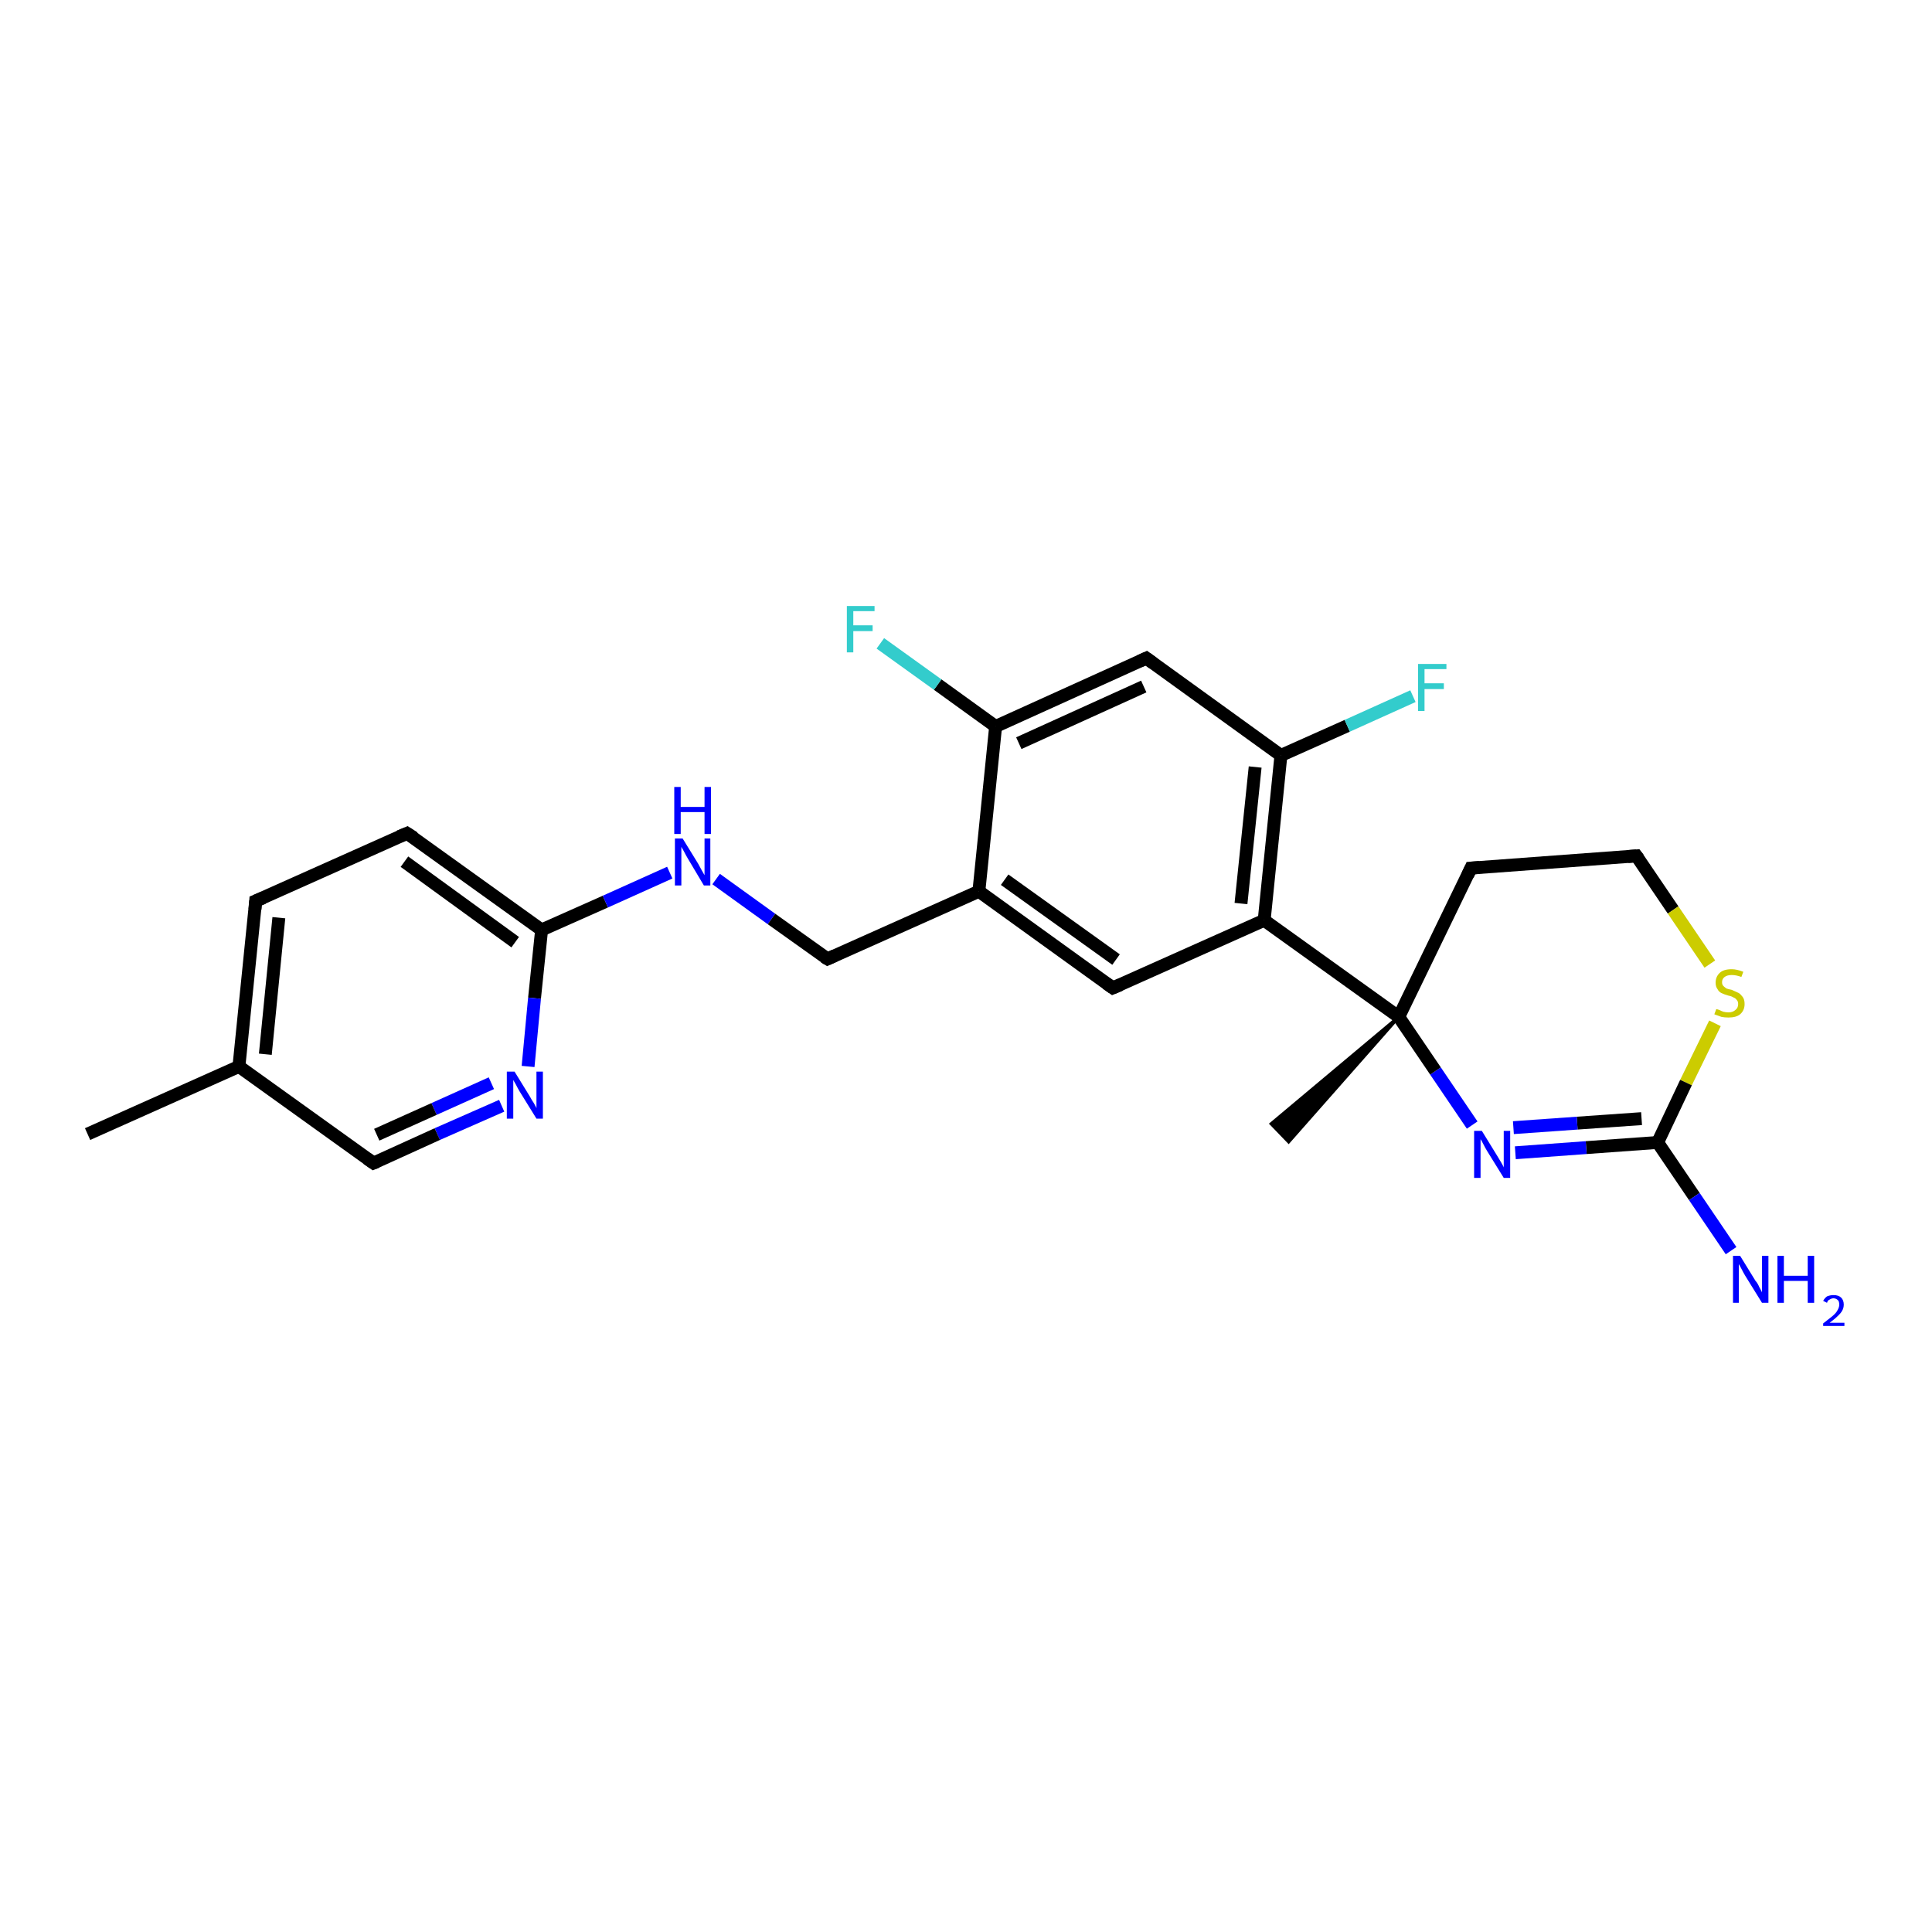 <?xml version='1.0' encoding='iso-8859-1'?>
<svg version='1.1' baseProfile='full'
              xmlns='http://www.w3.org/2000/svg'
                      xmlns:rdkit='http://www.rdkit.org/xml'
                      xmlns:xlink='http://www.w3.org/1999/xlink'
                  xml:space='preserve'
width='300px' height='300px' viewBox='0 0 300 300'>
<!-- END OF HEADER -->
<rect style='opacity:1.0;fill:#FFFFFF;stroke:none' width='300.0' height='300.0' x='0.0' y='0.0'> </rect>
<path class='bond-0 atom-0 atom-1' d='M 13.6,176.1 L 37.1,165.6' style='fill:none;fill-rule:evenodd;stroke:#000000;stroke-width:2.0px;stroke-linecap:butt;stroke-linejoin:miter;stroke-opacity:1' />
<path class='bond-1 atom-1 atom-2' d='M 37.1,165.6 L 39.7,139.9' style='fill:none;fill-rule:evenodd;stroke:#000000;stroke-width:2.0px;stroke-linecap:butt;stroke-linejoin:miter;stroke-opacity:1' />
<path class='bond-1 atom-1 atom-2' d='M 41.2,163.7 L 43.3,142.5' style='fill:none;fill-rule:evenodd;stroke:#000000;stroke-width:2.0px;stroke-linecap:butt;stroke-linejoin:miter;stroke-opacity:1' />
<path class='bond-2 atom-2 atom-3' d='M 39.7,139.9 L 63.2,129.4' style='fill:none;fill-rule:evenodd;stroke:#000000;stroke-width:2.0px;stroke-linecap:butt;stroke-linejoin:miter;stroke-opacity:1' />
<path class='bond-3 atom-3 atom-4' d='M 63.2,129.4 L 84.1,144.4' style='fill:none;fill-rule:evenodd;stroke:#000000;stroke-width:2.0px;stroke-linecap:butt;stroke-linejoin:miter;stroke-opacity:1' />
<path class='bond-3 atom-3 atom-4' d='M 62.8,133.8 L 80.0,146.3' style='fill:none;fill-rule:evenodd;stroke:#000000;stroke-width:2.0px;stroke-linecap:butt;stroke-linejoin:miter;stroke-opacity:1' />
<path class='bond-4 atom-4 atom-5' d='M 84.1,144.4 L 94.0,140.0' style='fill:none;fill-rule:evenodd;stroke:#000000;stroke-width:2.0px;stroke-linecap:butt;stroke-linejoin:miter;stroke-opacity:1' />
<path class='bond-4 atom-4 atom-5' d='M 94.0,140.0 L 104.0,135.5' style='fill:none;fill-rule:evenodd;stroke:#0000FF;stroke-width:2.0px;stroke-linecap:butt;stroke-linejoin:miter;stroke-opacity:1' />
<path class='bond-5 atom-5 atom-6' d='M 111.2,136.5 L 119.8,142.7' style='fill:none;fill-rule:evenodd;stroke:#0000FF;stroke-width:2.0px;stroke-linecap:butt;stroke-linejoin:miter;stroke-opacity:1' />
<path class='bond-5 atom-5 atom-6' d='M 119.8,142.7 L 128.5,148.9' style='fill:none;fill-rule:evenodd;stroke:#000000;stroke-width:2.0px;stroke-linecap:butt;stroke-linejoin:miter;stroke-opacity:1' />
<path class='bond-6 atom-6 atom-7' d='M 128.5,148.9 L 152.0,138.4' style='fill:none;fill-rule:evenodd;stroke:#000000;stroke-width:2.0px;stroke-linecap:butt;stroke-linejoin:miter;stroke-opacity:1' />
<path class='bond-7 atom-7 atom-8' d='M 152.0,138.4 L 172.8,153.4' style='fill:none;fill-rule:evenodd;stroke:#000000;stroke-width:2.0px;stroke-linecap:butt;stroke-linejoin:miter;stroke-opacity:1' />
<path class='bond-7 atom-7 atom-8' d='M 156.0,136.6 L 173.3,149.0' style='fill:none;fill-rule:evenodd;stroke:#000000;stroke-width:2.0px;stroke-linecap:butt;stroke-linejoin:miter;stroke-opacity:1' />
<path class='bond-8 atom-8 atom-9' d='M 172.8,153.4 L 196.3,142.9' style='fill:none;fill-rule:evenodd;stroke:#000000;stroke-width:2.0px;stroke-linecap:butt;stroke-linejoin:miter;stroke-opacity:1' />
<path class='bond-9 atom-9 atom-10' d='M 196.3,142.9 L 198.9,117.3' style='fill:none;fill-rule:evenodd;stroke:#000000;stroke-width:2.0px;stroke-linecap:butt;stroke-linejoin:miter;stroke-opacity:1' />
<path class='bond-9 atom-9 atom-10' d='M 192.7,140.3 L 194.9,119.1' style='fill:none;fill-rule:evenodd;stroke:#000000;stroke-width:2.0px;stroke-linecap:butt;stroke-linejoin:miter;stroke-opacity:1' />
<path class='bond-10 atom-10 atom-11' d='M 198.9,117.3 L 209.2,112.7' style='fill:none;fill-rule:evenodd;stroke:#000000;stroke-width:2.0px;stroke-linecap:butt;stroke-linejoin:miter;stroke-opacity:1' />
<path class='bond-10 atom-10 atom-11' d='M 209.2,112.7 L 219.4,108.1' style='fill:none;fill-rule:evenodd;stroke:#33CCCC;stroke-width:2.0px;stroke-linecap:butt;stroke-linejoin:miter;stroke-opacity:1' />
<path class='bond-11 atom-10 atom-12' d='M 198.9,117.3 L 178.0,102.2' style='fill:none;fill-rule:evenodd;stroke:#000000;stroke-width:2.0px;stroke-linecap:butt;stroke-linejoin:miter;stroke-opacity:1' />
<path class='bond-12 atom-12 atom-13' d='M 178.0,102.2 L 154.6,112.8' style='fill:none;fill-rule:evenodd;stroke:#000000;stroke-width:2.0px;stroke-linecap:butt;stroke-linejoin:miter;stroke-opacity:1' />
<path class='bond-12 atom-12 atom-13' d='M 177.6,106.6 L 158.2,115.4' style='fill:none;fill-rule:evenodd;stroke:#000000;stroke-width:2.0px;stroke-linecap:butt;stroke-linejoin:miter;stroke-opacity:1' />
<path class='bond-13 atom-13 atom-14' d='M 154.6,112.8 L 145.6,106.3' style='fill:none;fill-rule:evenodd;stroke:#000000;stroke-width:2.0px;stroke-linecap:butt;stroke-linejoin:miter;stroke-opacity:1' />
<path class='bond-13 atom-13 atom-14' d='M 145.6,106.3 L 136.7,99.9' style='fill:none;fill-rule:evenodd;stroke:#33CCCC;stroke-width:2.0px;stroke-linecap:butt;stroke-linejoin:miter;stroke-opacity:1' />
<path class='bond-14 atom-9 atom-15' d='M 196.3,142.9 L 217.2,157.9' style='fill:none;fill-rule:evenodd;stroke:#000000;stroke-width:2.0px;stroke-linecap:butt;stroke-linejoin:miter;stroke-opacity:1' />
<path class='bond-15 atom-15 atom-16' d='M 217.2,157.9 L 200.1,177.3 L 197.4,174.5 Z' style='fill:#000000;fill-rule:evenodd;fill-opacity:1;stroke:#000000;stroke-width:0.5px;stroke-linecap:butt;stroke-linejoin:miter;stroke-opacity:1;' />
<path class='bond-16 atom-15 atom-17' d='M 217.2,157.9 L 228.4,134.8' style='fill:none;fill-rule:evenodd;stroke:#000000;stroke-width:2.0px;stroke-linecap:butt;stroke-linejoin:miter;stroke-opacity:1' />
<path class='bond-17 atom-17 atom-18' d='M 228.4,134.8 L 254.1,132.9' style='fill:none;fill-rule:evenodd;stroke:#000000;stroke-width:2.0px;stroke-linecap:butt;stroke-linejoin:miter;stroke-opacity:1' />
<path class='bond-18 atom-18 atom-19' d='M 254.1,132.9 L 259.8,141.3' style='fill:none;fill-rule:evenodd;stroke:#000000;stroke-width:2.0px;stroke-linecap:butt;stroke-linejoin:miter;stroke-opacity:1' />
<path class='bond-18 atom-18 atom-19' d='M 259.8,141.3 L 265.5,149.7' style='fill:none;fill-rule:evenodd;stroke:#CCCC00;stroke-width:2.0px;stroke-linecap:butt;stroke-linejoin:miter;stroke-opacity:1' />
<path class='bond-19 atom-19 atom-20' d='M 266.3,158.9 L 261.8,168.1' style='fill:none;fill-rule:evenodd;stroke:#CCCC00;stroke-width:2.0px;stroke-linecap:butt;stroke-linejoin:miter;stroke-opacity:1' />
<path class='bond-19 atom-19 atom-20' d='M 261.8,168.1 L 257.4,177.4' style='fill:none;fill-rule:evenodd;stroke:#000000;stroke-width:2.0px;stroke-linecap:butt;stroke-linejoin:miter;stroke-opacity:1' />
<path class='bond-20 atom-20 atom-21' d='M 257.4,177.4 L 263.1,185.8' style='fill:none;fill-rule:evenodd;stroke:#000000;stroke-width:2.0px;stroke-linecap:butt;stroke-linejoin:miter;stroke-opacity:1' />
<path class='bond-20 atom-20 atom-21' d='M 263.1,185.8 L 268.8,194.2' style='fill:none;fill-rule:evenodd;stroke:#0000FF;stroke-width:2.0px;stroke-linecap:butt;stroke-linejoin:miter;stroke-opacity:1' />
<path class='bond-21 atom-20 atom-22' d='M 257.4,177.4 L 246.3,178.2' style='fill:none;fill-rule:evenodd;stroke:#000000;stroke-width:2.0px;stroke-linecap:butt;stroke-linejoin:miter;stroke-opacity:1' />
<path class='bond-21 atom-20 atom-22' d='M 246.3,178.2 L 235.3,179.0' style='fill:none;fill-rule:evenodd;stroke:#0000FF;stroke-width:2.0px;stroke-linecap:butt;stroke-linejoin:miter;stroke-opacity:1' />
<path class='bond-21 atom-20 atom-22' d='M 254.9,173.7 L 244.9,174.4' style='fill:none;fill-rule:evenodd;stroke:#000000;stroke-width:2.0px;stroke-linecap:butt;stroke-linejoin:miter;stroke-opacity:1' />
<path class='bond-21 atom-20 atom-22' d='M 244.9,174.4 L 235.0,175.1' style='fill:none;fill-rule:evenodd;stroke:#0000FF;stroke-width:2.0px;stroke-linecap:butt;stroke-linejoin:miter;stroke-opacity:1' />
<path class='bond-22 atom-4 atom-23' d='M 84.1,144.4 L 83.0,155.0' style='fill:none;fill-rule:evenodd;stroke:#000000;stroke-width:2.0px;stroke-linecap:butt;stroke-linejoin:miter;stroke-opacity:1' />
<path class='bond-22 atom-4 atom-23' d='M 83.0,155.0 L 82.0,165.6' style='fill:none;fill-rule:evenodd;stroke:#0000FF;stroke-width:2.0px;stroke-linecap:butt;stroke-linejoin:miter;stroke-opacity:1' />
<path class='bond-23 atom-23 atom-24' d='M 77.9,171.7 L 67.9,176.1' style='fill:none;fill-rule:evenodd;stroke:#0000FF;stroke-width:2.0px;stroke-linecap:butt;stroke-linejoin:miter;stroke-opacity:1' />
<path class='bond-23 atom-23 atom-24' d='M 67.9,176.1 L 58.0,180.6' style='fill:none;fill-rule:evenodd;stroke:#000000;stroke-width:2.0px;stroke-linecap:butt;stroke-linejoin:miter;stroke-opacity:1' />
<path class='bond-23 atom-23 atom-24' d='M 76.3,168.2 L 67.4,172.2' style='fill:none;fill-rule:evenodd;stroke:#0000FF;stroke-width:2.0px;stroke-linecap:butt;stroke-linejoin:miter;stroke-opacity:1' />
<path class='bond-23 atom-23 atom-24' d='M 67.4,172.2 L 58.5,176.2' style='fill:none;fill-rule:evenodd;stroke:#000000;stroke-width:2.0px;stroke-linecap:butt;stroke-linejoin:miter;stroke-opacity:1' />
<path class='bond-24 atom-24 atom-1' d='M 58.0,180.6 L 37.1,165.6' style='fill:none;fill-rule:evenodd;stroke:#000000;stroke-width:2.0px;stroke-linecap:butt;stroke-linejoin:miter;stroke-opacity:1' />
<path class='bond-25 atom-13 atom-7' d='M 154.6,112.8 L 152.0,138.4' style='fill:none;fill-rule:evenodd;stroke:#000000;stroke-width:2.0px;stroke-linecap:butt;stroke-linejoin:miter;stroke-opacity:1' />
<path class='bond-26 atom-22 atom-15' d='M 228.6,174.7 L 222.9,166.3' style='fill:none;fill-rule:evenodd;stroke:#0000FF;stroke-width:2.0px;stroke-linecap:butt;stroke-linejoin:miter;stroke-opacity:1' />
<path class='bond-26 atom-22 atom-15' d='M 222.9,166.3 L 217.2,157.9' style='fill:none;fill-rule:evenodd;stroke:#000000;stroke-width:2.0px;stroke-linecap:butt;stroke-linejoin:miter;stroke-opacity:1' />
<path d='M 39.6,141.2 L 39.7,139.9 L 40.9,139.4' style='fill:none;stroke:#000000;stroke-width:2.0px;stroke-linecap:butt;stroke-linejoin:miter;stroke-opacity:1;' />
<path d='M 62.0,129.9 L 63.2,129.4 L 64.3,130.1' style='fill:none;stroke:#000000;stroke-width:2.0px;stroke-linecap:butt;stroke-linejoin:miter;stroke-opacity:1;' />
<path d='M 128.0,148.6 L 128.5,148.9 L 129.6,148.4' style='fill:none;stroke:#000000;stroke-width:2.0px;stroke-linecap:butt;stroke-linejoin:miter;stroke-opacity:1;' />
<path d='M 171.8,152.7 L 172.8,153.4 L 174.0,152.9' style='fill:none;stroke:#000000;stroke-width:2.0px;stroke-linecap:butt;stroke-linejoin:miter;stroke-opacity:1;' />
<path d='M 179.1,103.0 L 178.0,102.2 L 176.9,102.7' style='fill:none;stroke:#000000;stroke-width:2.0px;stroke-linecap:butt;stroke-linejoin:miter;stroke-opacity:1;' />
<path d='M 227.9,135.9 L 228.4,134.8 L 229.7,134.7' style='fill:none;stroke:#000000;stroke-width:2.0px;stroke-linecap:butt;stroke-linejoin:miter;stroke-opacity:1;' />
<path d='M 252.8,133.0 L 254.1,132.9 L 254.4,133.3' style='fill:none;stroke:#000000;stroke-width:2.0px;stroke-linecap:butt;stroke-linejoin:miter;stroke-opacity:1;' />
<path d='M 58.5,180.4 L 58.0,180.6 L 57.0,179.9' style='fill:none;stroke:#000000;stroke-width:2.0px;stroke-linecap:butt;stroke-linejoin:miter;stroke-opacity:1;' />
<path class='atom-5' d='M 106.0 130.2
L 108.4 134.1
Q 108.6 134.5, 109.0 135.2
Q 109.4 135.9, 109.4 135.9
L 109.4 130.2
L 110.3 130.2
L 110.3 137.5
L 109.3 137.5
L 106.8 133.3
Q 106.5 132.8, 106.2 132.2
Q 105.9 131.7, 105.8 131.5
L 105.8 137.5
L 104.8 137.5
L 104.8 130.2
L 106.0 130.2
' fill='#0000FF'/>
<path class='atom-5' d='M 104.7 122.2
L 105.7 122.2
L 105.7 125.3
L 109.4 125.3
L 109.4 122.2
L 110.4 122.2
L 110.4 129.5
L 109.4 129.5
L 109.4 126.1
L 105.7 126.1
L 105.7 129.5
L 104.7 129.5
L 104.7 122.2
' fill='#0000FF'/>
<path class='atom-11' d='M 220.2 103.1
L 224.6 103.1
L 224.6 103.9
L 221.2 103.9
L 221.2 106.1
L 224.2 106.1
L 224.2 107.0
L 221.2 107.0
L 221.2 110.4
L 220.2 110.4
L 220.2 103.1
' fill='#33CCCC'/>
<path class='atom-14' d='M 131.5 94.1
L 135.8 94.1
L 135.8 94.9
L 132.5 94.9
L 132.5 97.1
L 135.5 97.1
L 135.5 98.0
L 132.5 98.0
L 132.5 101.3
L 131.5 101.3
L 131.5 94.1
' fill='#33CCCC'/>
<path class='atom-19' d='M 266.5 156.7
Q 266.6 156.7, 266.9 156.8
Q 267.3 157.0, 267.6 157.1
Q 268.0 157.2, 268.4 157.2
Q 269.1 157.2, 269.5 156.8
Q 269.9 156.5, 269.9 155.9
Q 269.9 155.5, 269.7 155.3
Q 269.5 155.0, 269.2 154.9
Q 268.9 154.7, 268.4 154.6
Q 267.7 154.4, 267.3 154.2
Q 266.9 154.0, 266.7 153.6
Q 266.4 153.2, 266.4 152.6
Q 266.4 151.7, 267.0 151.1
Q 267.6 150.5, 268.9 150.5
Q 269.7 150.5, 270.7 150.9
L 270.4 151.7
Q 269.6 151.4, 268.9 151.4
Q 268.2 151.4, 267.8 151.7
Q 267.4 152.0, 267.4 152.5
Q 267.4 152.9, 267.6 153.1
Q 267.8 153.3, 268.1 153.5
Q 268.4 153.6, 268.9 153.7
Q 269.6 154.0, 270.0 154.2
Q 270.3 154.4, 270.6 154.8
Q 270.9 155.2, 270.9 155.9
Q 270.9 156.9, 270.2 157.5
Q 269.6 158.0, 268.4 158.0
Q 267.8 158.0, 267.3 157.9
Q 266.8 157.7, 266.2 157.5
L 266.5 156.7
' fill='#CCCC00'/>
<path class='atom-21' d='M 270.2 195.0
L 272.6 198.9
Q 272.9 199.2, 273.2 199.9
Q 273.6 200.6, 273.6 200.7
L 273.6 195.0
L 274.6 195.0
L 274.6 202.3
L 273.6 202.3
L 271.0 198.1
Q 270.7 197.6, 270.4 197.0
Q 270.1 196.4, 270.0 196.3
L 270.0 202.3
L 269.1 202.3
L 269.1 195.0
L 270.2 195.0
' fill='#0000FF'/>
<path class='atom-21' d='M 276.0 195.0
L 277.0 195.0
L 277.0 198.1
L 280.7 198.1
L 280.7 195.0
L 281.7 195.0
L 281.7 202.3
L 280.7 202.3
L 280.7 198.9
L 277.0 198.9
L 277.0 202.3
L 276.0 202.3
L 276.0 195.0
' fill='#0000FF'/>
<path class='atom-21' d='M 283.1 202.0
Q 283.3 201.6, 283.7 201.3
Q 284.2 201.1, 284.7 201.1
Q 285.5 201.1, 285.9 201.5
Q 286.3 201.9, 286.3 202.6
Q 286.3 203.3, 285.8 203.9
Q 285.2 204.6, 284.1 205.4
L 286.4 205.4
L 286.4 205.9
L 283.1 205.9
L 283.1 205.5
Q 284.0 204.8, 284.5 204.4
Q 285.1 203.9, 285.3 203.5
Q 285.6 203.0, 285.6 202.6
Q 285.6 202.1, 285.4 201.9
Q 285.1 201.6, 284.7 201.6
Q 284.4 201.6, 284.1 201.8
Q 283.8 201.9, 283.7 202.3
L 283.1 202.0
' fill='#0000FF'/>
<path class='atom-22' d='M 230.1 175.6
L 232.5 179.5
Q 232.7 179.8, 233.1 180.5
Q 233.5 181.2, 233.5 181.3
L 233.5 175.6
L 234.5 175.6
L 234.5 182.9
L 233.5 182.9
L 230.9 178.7
Q 230.6 178.2, 230.3 177.6
Q 230.0 177.0, 229.9 176.9
L 229.9 182.9
L 228.9 182.9
L 228.9 175.6
L 230.1 175.6
' fill='#0000FF'/>
<path class='atom-23' d='M 79.9 166.4
L 82.3 170.3
Q 82.5 170.7, 82.9 171.3
Q 83.3 172.0, 83.3 172.1
L 83.3 166.4
L 84.3 166.4
L 84.3 173.7
L 83.3 173.7
L 80.7 169.5
Q 80.4 169.0, 80.1 168.4
Q 79.8 167.9, 79.7 167.7
L 79.7 173.7
L 78.7 173.7
L 78.7 166.4
L 79.9 166.4
' fill='#0000FF'/>
</svg>
